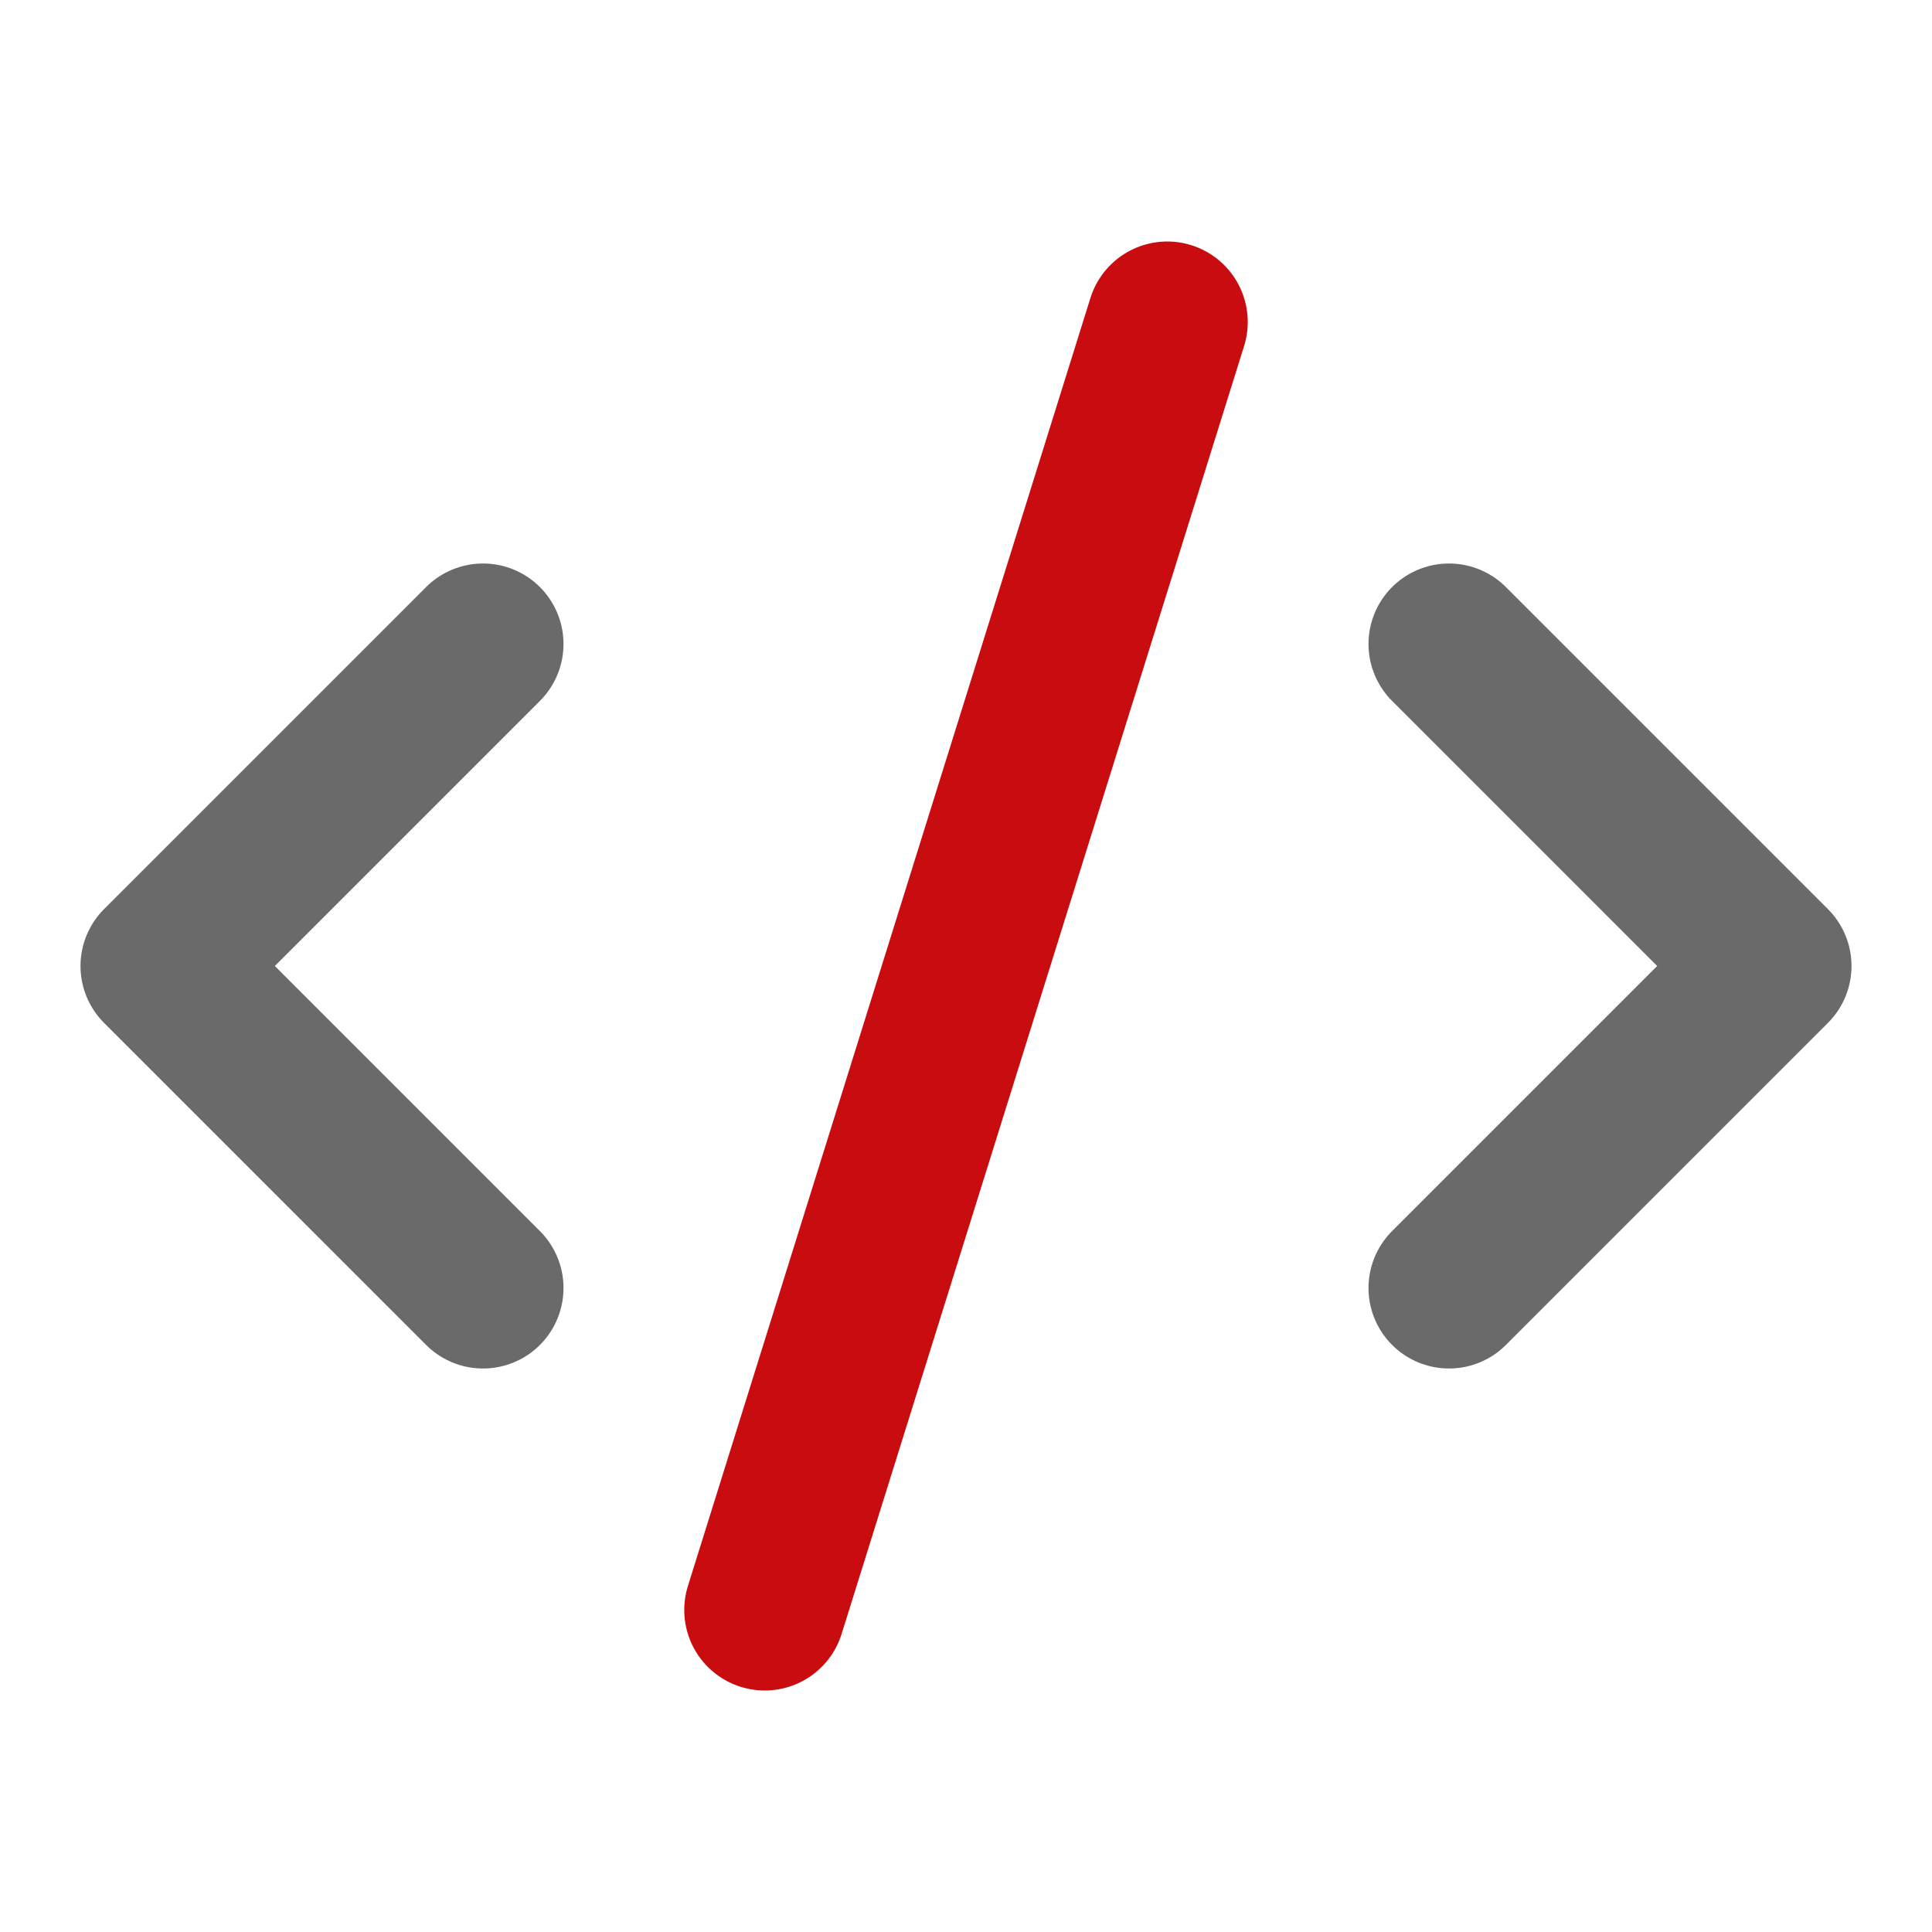 <?xml version="1.0" encoding="UTF-8"?>
<svg xmlns="http://www.w3.org/2000/svg" xmlns:xlink="http://www.w3.org/1999/xlink" width="150px" height="150px" viewBox="0 0 150 150" version="1.1">
<g id="surface1">
<path style="fill:none;stroke-width:2;stroke-linecap:round;stroke-linejoin:round;stroke:rgb(41.569%,41.569%,41.569%);stroke-opacity:1;stroke-miterlimit:4;" d="M 18 16 L 22 12 L 18 8 " transform="matrix(6.25,0,0,6.25,0,0)"/>
<path style="fill:none;stroke-width:2;stroke-linecap:round;stroke-linejoin:round;stroke:rgb(41.569%,41.569%,41.569%);stroke-opacity:1;stroke-miterlimit:4;" d="M 6 8 L 2 12 L 6 16 " transform="matrix(6.25,0,0,6.25,0,0)"/>
<path style="fill:none;stroke-width:2;stroke-linecap:round;stroke-linejoin:round;stroke:rgb(78.431%,4.706%,5.882%);stroke-opacity:1;stroke-miterlimit:4;" d="M 14.5 4 L 9.5 20 " transform="matrix(6.25,0,0,6.25,0,0)"/>
</g>
</svg>
